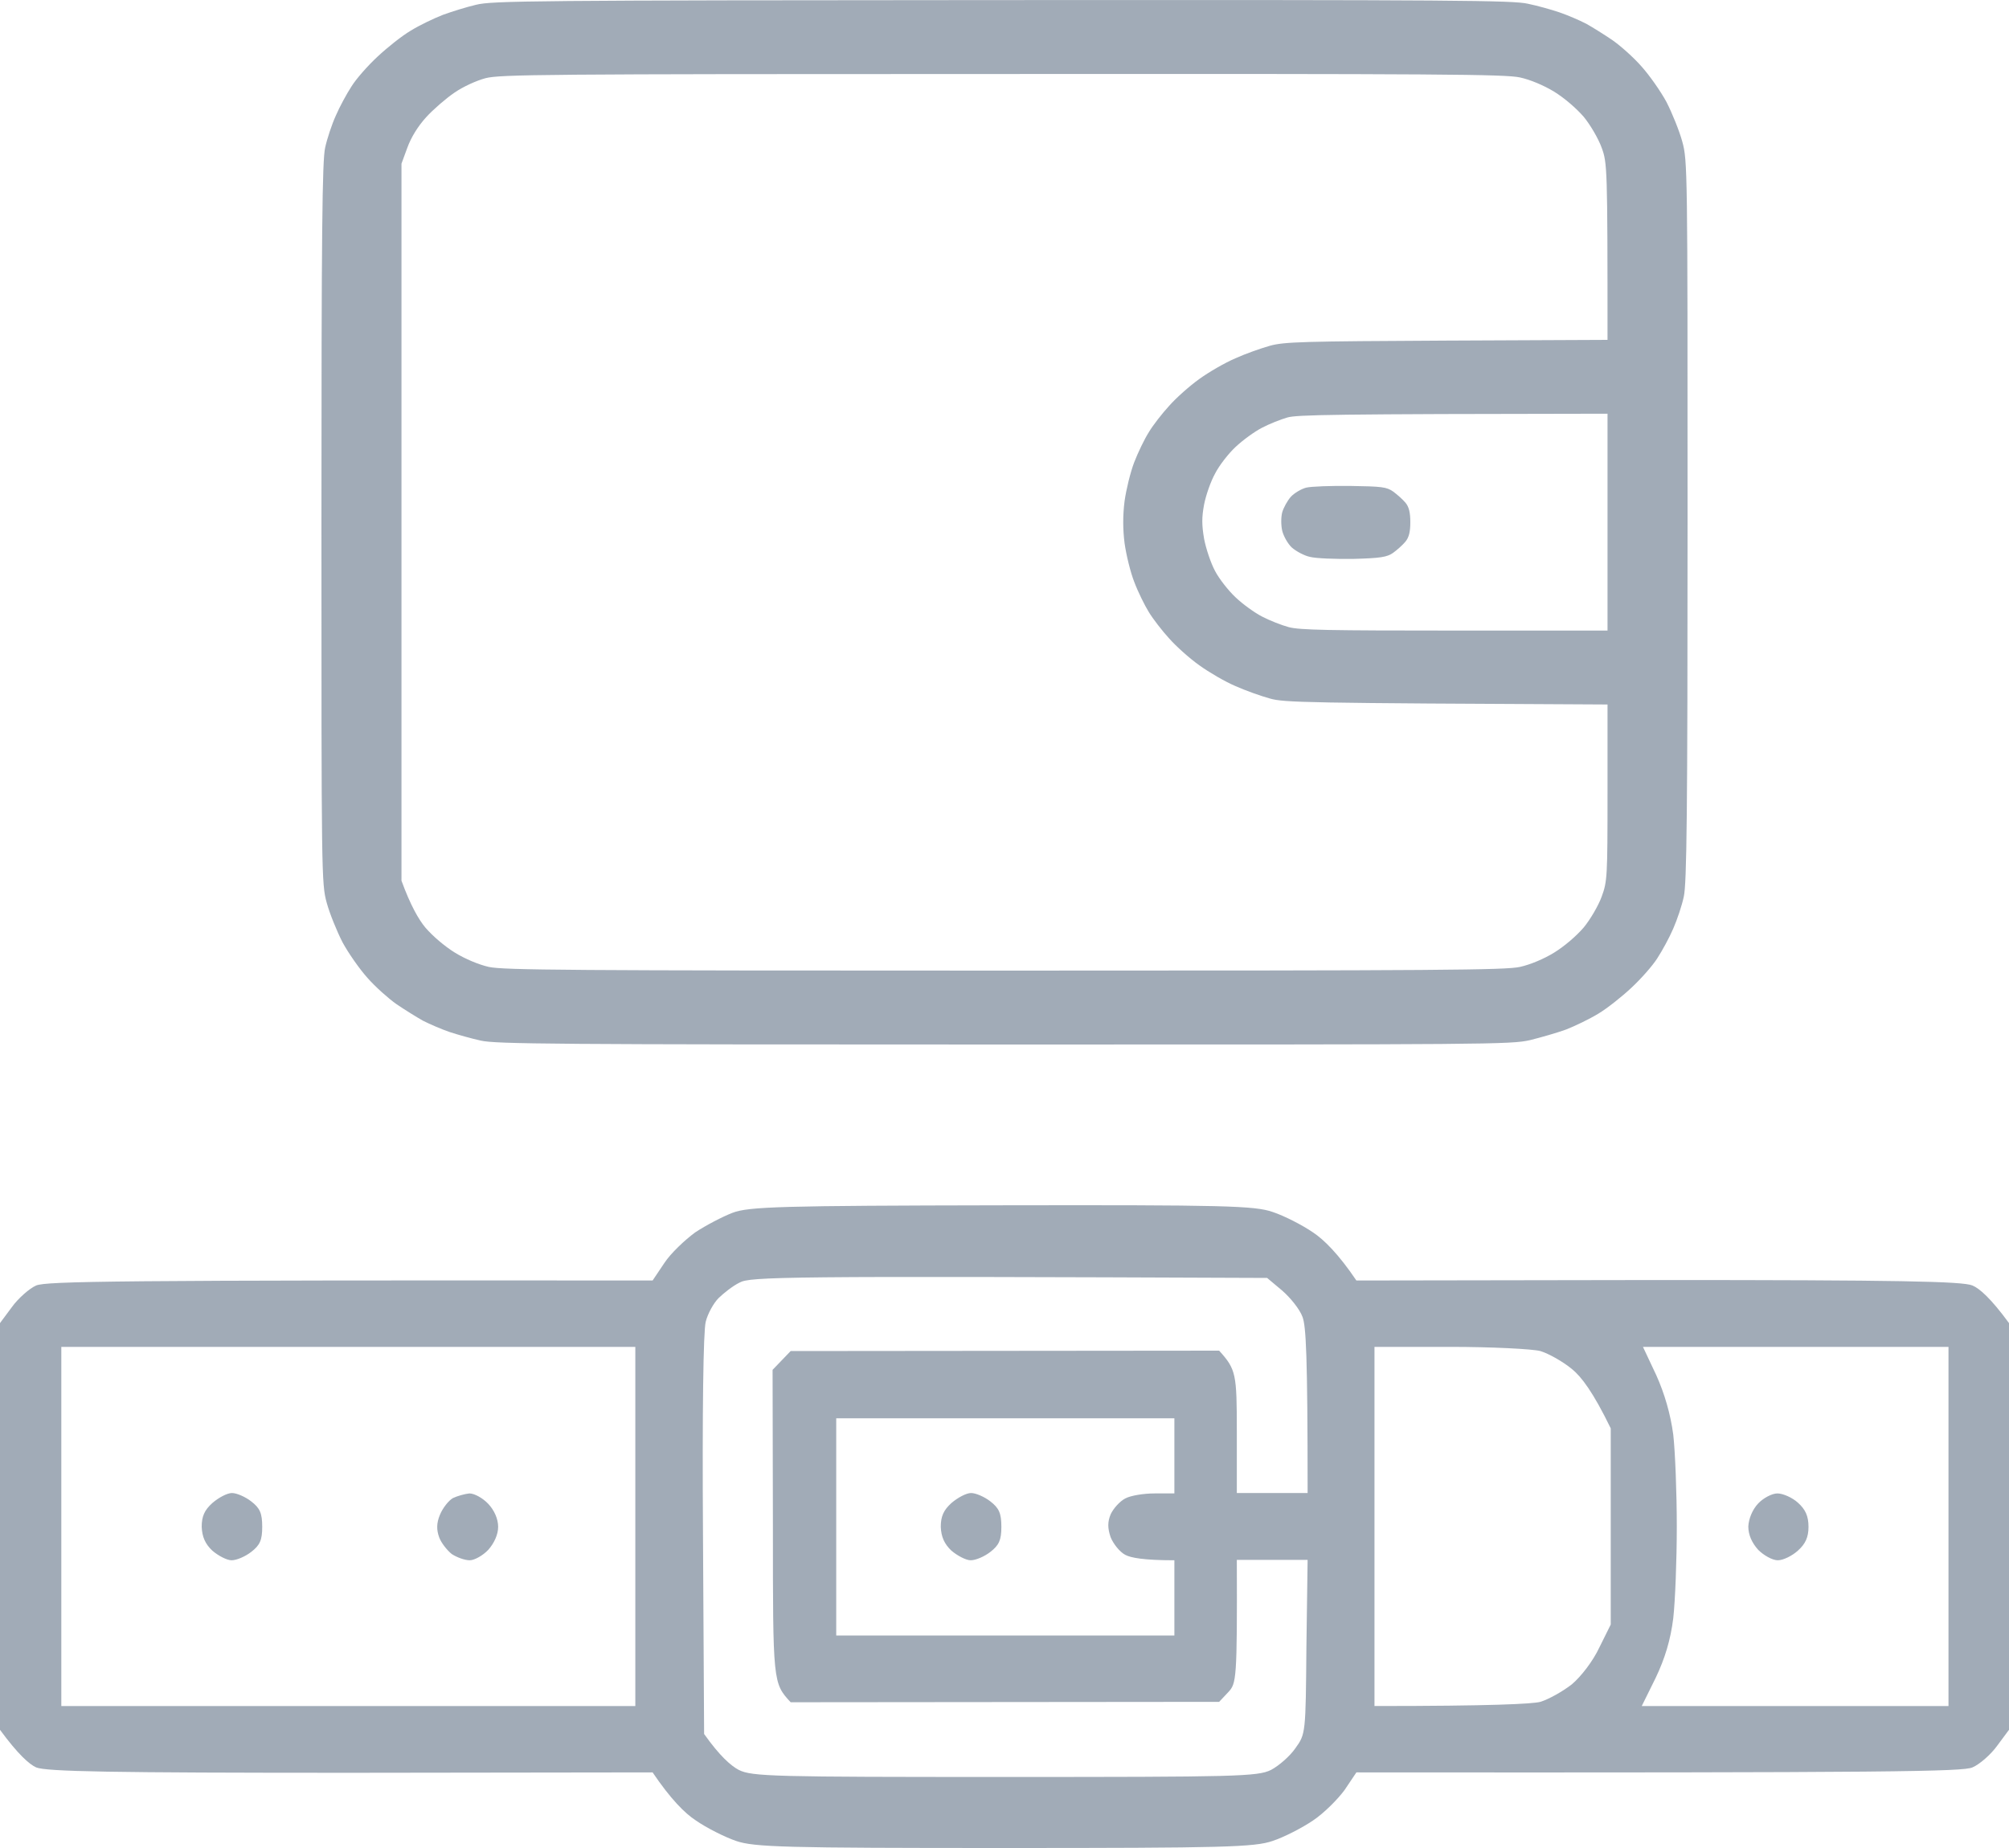 <svg width="25" height="23" viewBox="0 0 25 23" fill="none" xmlns="http://www.w3.org/2000/svg">
<path fill-rule="evenodd" clip-rule="evenodd" d="M12.466 15.001C15.245 14.996 15.611 15.006 15.837 15.084C15.979 15.131 16.203 15.245 16.34 15.339C16.473 15.427 16.654 15.604 16.879 15.937L20.631 15.931C23.625 15.931 24.423 15.947 24.545 15.999C24.633 16.035 24.775 16.16 25 16.467V21.529L24.853 21.727C24.775 21.836 24.633 21.96 24.545 21.997C24.423 22.049 23.625 22.064 16.879 22.059L16.732 22.278C16.649 22.392 16.473 22.569 16.34 22.657C16.203 22.75 15.979 22.865 15.837 22.912C15.611 22.99 15.235 23 12.5 23C9.765 23 9.388 22.99 9.159 22.912C9.022 22.865 8.792 22.75 8.659 22.657C8.523 22.569 8.346 22.392 8.121 22.059L4.364 22.064C1.375 22.064 0.577 22.049 0.45 21.997C0.367 21.96 0.225 21.836 0 21.529V16.467L0.147 16.269C0.225 16.16 0.367 16.035 0.45 15.999C0.577 15.947 1.375 15.931 8.121 15.937L8.268 15.718C8.346 15.599 8.523 15.432 8.65 15.339C8.782 15.251 8.992 15.142 9.114 15.095C9.315 15.017 9.721 15.006 12.461 15.001H12.466ZM8.943 16.155C8.88 16.217 8.806 16.352 8.782 16.451C8.752 16.566 8.738 17.558 8.748 19.107L8.762 21.581C8.958 21.857 9.095 21.976 9.193 22.028C9.359 22.111 9.623 22.116 12.505 22.116C15.386 22.116 15.651 22.111 15.817 22.028C15.915 21.976 16.052 21.857 16.12 21.758C16.248 21.581 16.248 21.571 16.257 20.495L16.272 19.414H15.391C15.396 20.911 15.386 20.952 15.284 21.061L15.171 21.181L9.839 21.186C9.618 20.947 9.618 20.942 9.618 18.998L9.614 17.049L9.839 16.815L15.171 16.81C15.382 17.044 15.391 17.096 15.391 17.818V18.582H16.272C16.272 16.851 16.252 16.503 16.208 16.389C16.174 16.295 16.057 16.15 15.954 16.061L15.768 15.905C9.721 15.88 9.335 15.89 9.203 15.963C9.119 16.004 9.007 16.093 8.943 16.155ZM0.763 21.233H7.906V16.763H0.763V21.233ZM17.104 21.233C18.562 21.233 19.07 21.207 19.168 21.181C19.271 21.15 19.447 21.051 19.56 20.963C19.677 20.864 19.824 20.672 19.902 20.505L20.044 20.219V17.777C19.824 17.324 19.677 17.132 19.56 17.038C19.447 16.945 19.271 16.846 19.168 16.815C19.07 16.789 18.562 16.763 18.043 16.763H17.104V21.233ZM20.611 17.116C20.714 17.345 20.788 17.6 20.822 17.855C20.846 18.068 20.866 18.582 20.866 18.998C20.866 19.414 20.846 19.928 20.822 20.141C20.788 20.412 20.719 20.64 20.602 20.885L20.43 21.233H24.247V16.763H20.445L20.611 17.116ZM10.406 20.355H14.614V19.419C14.232 19.419 14.07 19.388 14.002 19.351C13.934 19.315 13.855 19.216 13.821 19.133C13.782 19.019 13.782 18.941 13.821 18.847C13.855 18.774 13.934 18.686 14.002 18.65C14.07 18.613 14.232 18.587 14.369 18.587H14.614V17.652H10.406V20.355ZM2.886 18.582C2.945 18.582 3.053 18.629 3.126 18.686C3.234 18.769 3.263 18.832 3.263 19.003C3.263 19.169 3.234 19.232 3.126 19.315C3.053 19.372 2.945 19.419 2.882 19.419C2.823 19.419 2.715 19.362 2.642 19.299C2.554 19.216 2.515 19.128 2.51 19.003C2.51 18.873 2.544 18.795 2.642 18.707C2.72 18.639 2.828 18.582 2.886 18.582ZM5.841 18.587C5.905 18.587 6.008 18.645 6.076 18.717C6.15 18.795 6.199 18.904 6.199 19.003C6.199 19.097 6.15 19.206 6.076 19.289C6.013 19.357 5.905 19.419 5.846 19.419C5.783 19.419 5.685 19.383 5.621 19.341C5.563 19.294 5.489 19.201 5.465 19.133C5.431 19.04 5.431 18.956 5.475 18.852C5.509 18.769 5.582 18.676 5.636 18.645C5.69 18.619 5.783 18.593 5.841 18.587ZM12.084 18.582C12.143 18.582 12.251 18.629 12.324 18.686C12.431 18.769 12.461 18.832 12.461 19.003C12.461 19.169 12.431 19.232 12.324 19.315C12.251 19.372 12.143 19.419 12.079 19.419C12.021 19.419 11.913 19.362 11.839 19.299C11.752 19.216 11.712 19.128 11.707 19.003C11.707 18.873 11.742 18.795 11.839 18.707C11.918 18.639 12.025 18.582 12.084 18.582ZM22.118 18.587C22.187 18.587 22.304 18.639 22.373 18.702C22.466 18.785 22.505 18.868 22.505 19.003C22.505 19.133 22.466 19.216 22.373 19.299C22.304 19.362 22.192 19.419 22.123 19.419C22.055 19.419 21.947 19.357 21.879 19.289C21.8 19.201 21.756 19.102 21.756 18.998C21.761 18.904 21.805 18.79 21.879 18.712C21.942 18.645 22.05 18.587 22.118 18.587Z" fill="#A1ABB7"/>
<path fill-rule="evenodd" clip-rule="evenodd" d="M12.477 0.001C18.135 -0.002 18.832 0.004 19.015 0.047C19.131 0.071 19.307 0.12 19.406 0.154C19.506 0.188 19.655 0.252 19.738 0.295C19.821 0.341 19.967 0.433 20.067 0.501C20.167 0.571 20.329 0.715 20.426 0.826C20.525 0.936 20.665 1.135 20.738 1.27C20.807 1.405 20.897 1.626 20.934 1.761C21 2 21 2.101 21 6.483C21 10.139 20.99 10.998 20.953 11.16C20.93 11.27 20.87 11.448 20.821 11.559C20.774 11.669 20.685 11.832 20.625 11.924C20.568 12.016 20.422 12.181 20.303 12.292C20.183 12.405 19.997 12.552 19.888 12.617C19.778 12.684 19.599 12.77 19.489 12.813C19.38 12.853 19.177 12.911 19.041 12.945C18.802 13 18.53 13 12.49 13C6.872 13 6.168 12.994 5.982 12.951C5.869 12.926 5.693 12.877 5.594 12.844C5.494 12.81 5.345 12.745 5.262 12.703C5.179 12.656 5.033 12.565 4.933 12.497C4.833 12.427 4.671 12.282 4.574 12.172C4.475 12.062 4.335 11.862 4.262 11.727C4.193 11.592 4.103 11.372 4.066 11.237C4 10.998 4 10.896 4 6.514C4 2.859 4.01 2 4.046 1.838C4.07 1.727 4.129 1.549 4.179 1.439C4.226 1.329 4.315 1.166 4.375 1.074C4.432 0.982 4.578 0.816 4.697 0.706C4.817 0.593 5.003 0.445 5.112 0.381C5.222 0.313 5.401 0.228 5.511 0.185C5.62 0.145 5.806 0.087 5.926 0.059C6.125 0.01 6.606 0.004 12.477 0.001ZM5.654 1.154C5.551 1.224 5.391 1.362 5.302 1.46C5.199 1.574 5.116 1.709 5.069 1.838L4.996 2.037V10.961C5.109 11.27 5.209 11.442 5.292 11.543C5.385 11.651 5.531 11.776 5.66 11.856C5.79 11.936 5.959 12.006 6.082 12.034C6.264 12.074 7.065 12.08 12.5 12.08C17.935 12.08 18.735 12.074 18.915 12.034C19.041 12.006 19.21 11.936 19.34 11.856C19.469 11.776 19.615 11.651 19.708 11.543C19.791 11.442 19.891 11.27 19.931 11.16C20.001 10.97 20.004 10.915 20.004 9.863V8.768C16.209 8.75 15.983 8.744 15.804 8.694C15.694 8.664 15.502 8.596 15.372 8.538C15.243 8.483 15.043 8.366 14.924 8.28C14.804 8.195 14.635 8.044 14.549 7.946C14.462 7.851 14.346 7.701 14.296 7.618C14.243 7.532 14.16 7.364 14.114 7.241C14.067 7.121 14.014 6.904 13.994 6.759C13.972 6.586 13.972 6.412 13.994 6.238C14.014 6.094 14.067 5.876 14.114 5.754C14.16 5.634 14.243 5.462 14.296 5.379C14.346 5.294 14.462 5.146 14.549 5.051C14.635 4.953 14.804 4.803 14.924 4.717C15.043 4.631 15.243 4.515 15.372 4.46C15.502 4.401 15.694 4.334 15.804 4.303C15.983 4.254 16.209 4.248 18.002 4.239L20.004 4.23C20.004 2.083 20.001 2.028 19.931 1.838C19.891 1.727 19.791 1.555 19.708 1.454C19.615 1.347 19.469 1.221 19.34 1.141C19.21 1.062 19.041 0.991 18.915 0.964C18.735 0.924 17.939 0.918 12.473 0.921C6.716 0.921 6.225 0.927 6.042 0.973C5.929 1.003 5.76 1.08 5.654 1.154ZM15.704 5.324C15.614 5.37 15.465 5.478 15.375 5.563C15.286 5.646 15.169 5.797 15.12 5.895C15.067 5.99 15.007 6.161 14.984 6.278C14.954 6.437 14.954 6.533 14.984 6.707C15.007 6.827 15.067 7.008 15.12 7.106C15.169 7.201 15.286 7.351 15.375 7.434C15.465 7.52 15.614 7.627 15.704 7.673C15.797 7.722 15.947 7.781 16.036 7.805C16.172 7.842 16.534 7.848 18.105 7.848H20.004V5.149C16.557 5.153 16.139 5.162 16.02 5.196C15.937 5.22 15.797 5.275 15.704 5.324ZM16.806 6.048C17.195 6.054 17.255 6.06 17.338 6.119C17.387 6.155 17.457 6.217 17.49 6.257C17.534 6.309 17.55 6.382 17.55 6.499C17.55 6.618 17.534 6.689 17.487 6.744C17.451 6.787 17.381 6.848 17.334 6.882C17.258 6.934 17.178 6.947 16.84 6.956C16.617 6.959 16.375 6.95 16.302 6.931C16.229 6.916 16.129 6.861 16.076 6.815C16.026 6.769 15.973 6.674 15.956 6.606C15.94 6.536 15.94 6.437 15.956 6.376C15.973 6.318 16.02 6.232 16.063 6.183C16.106 6.137 16.192 6.085 16.255 6.069C16.318 6.054 16.564 6.045 16.806 6.048Z" fill="#A1ABB7"/>
</svg>
